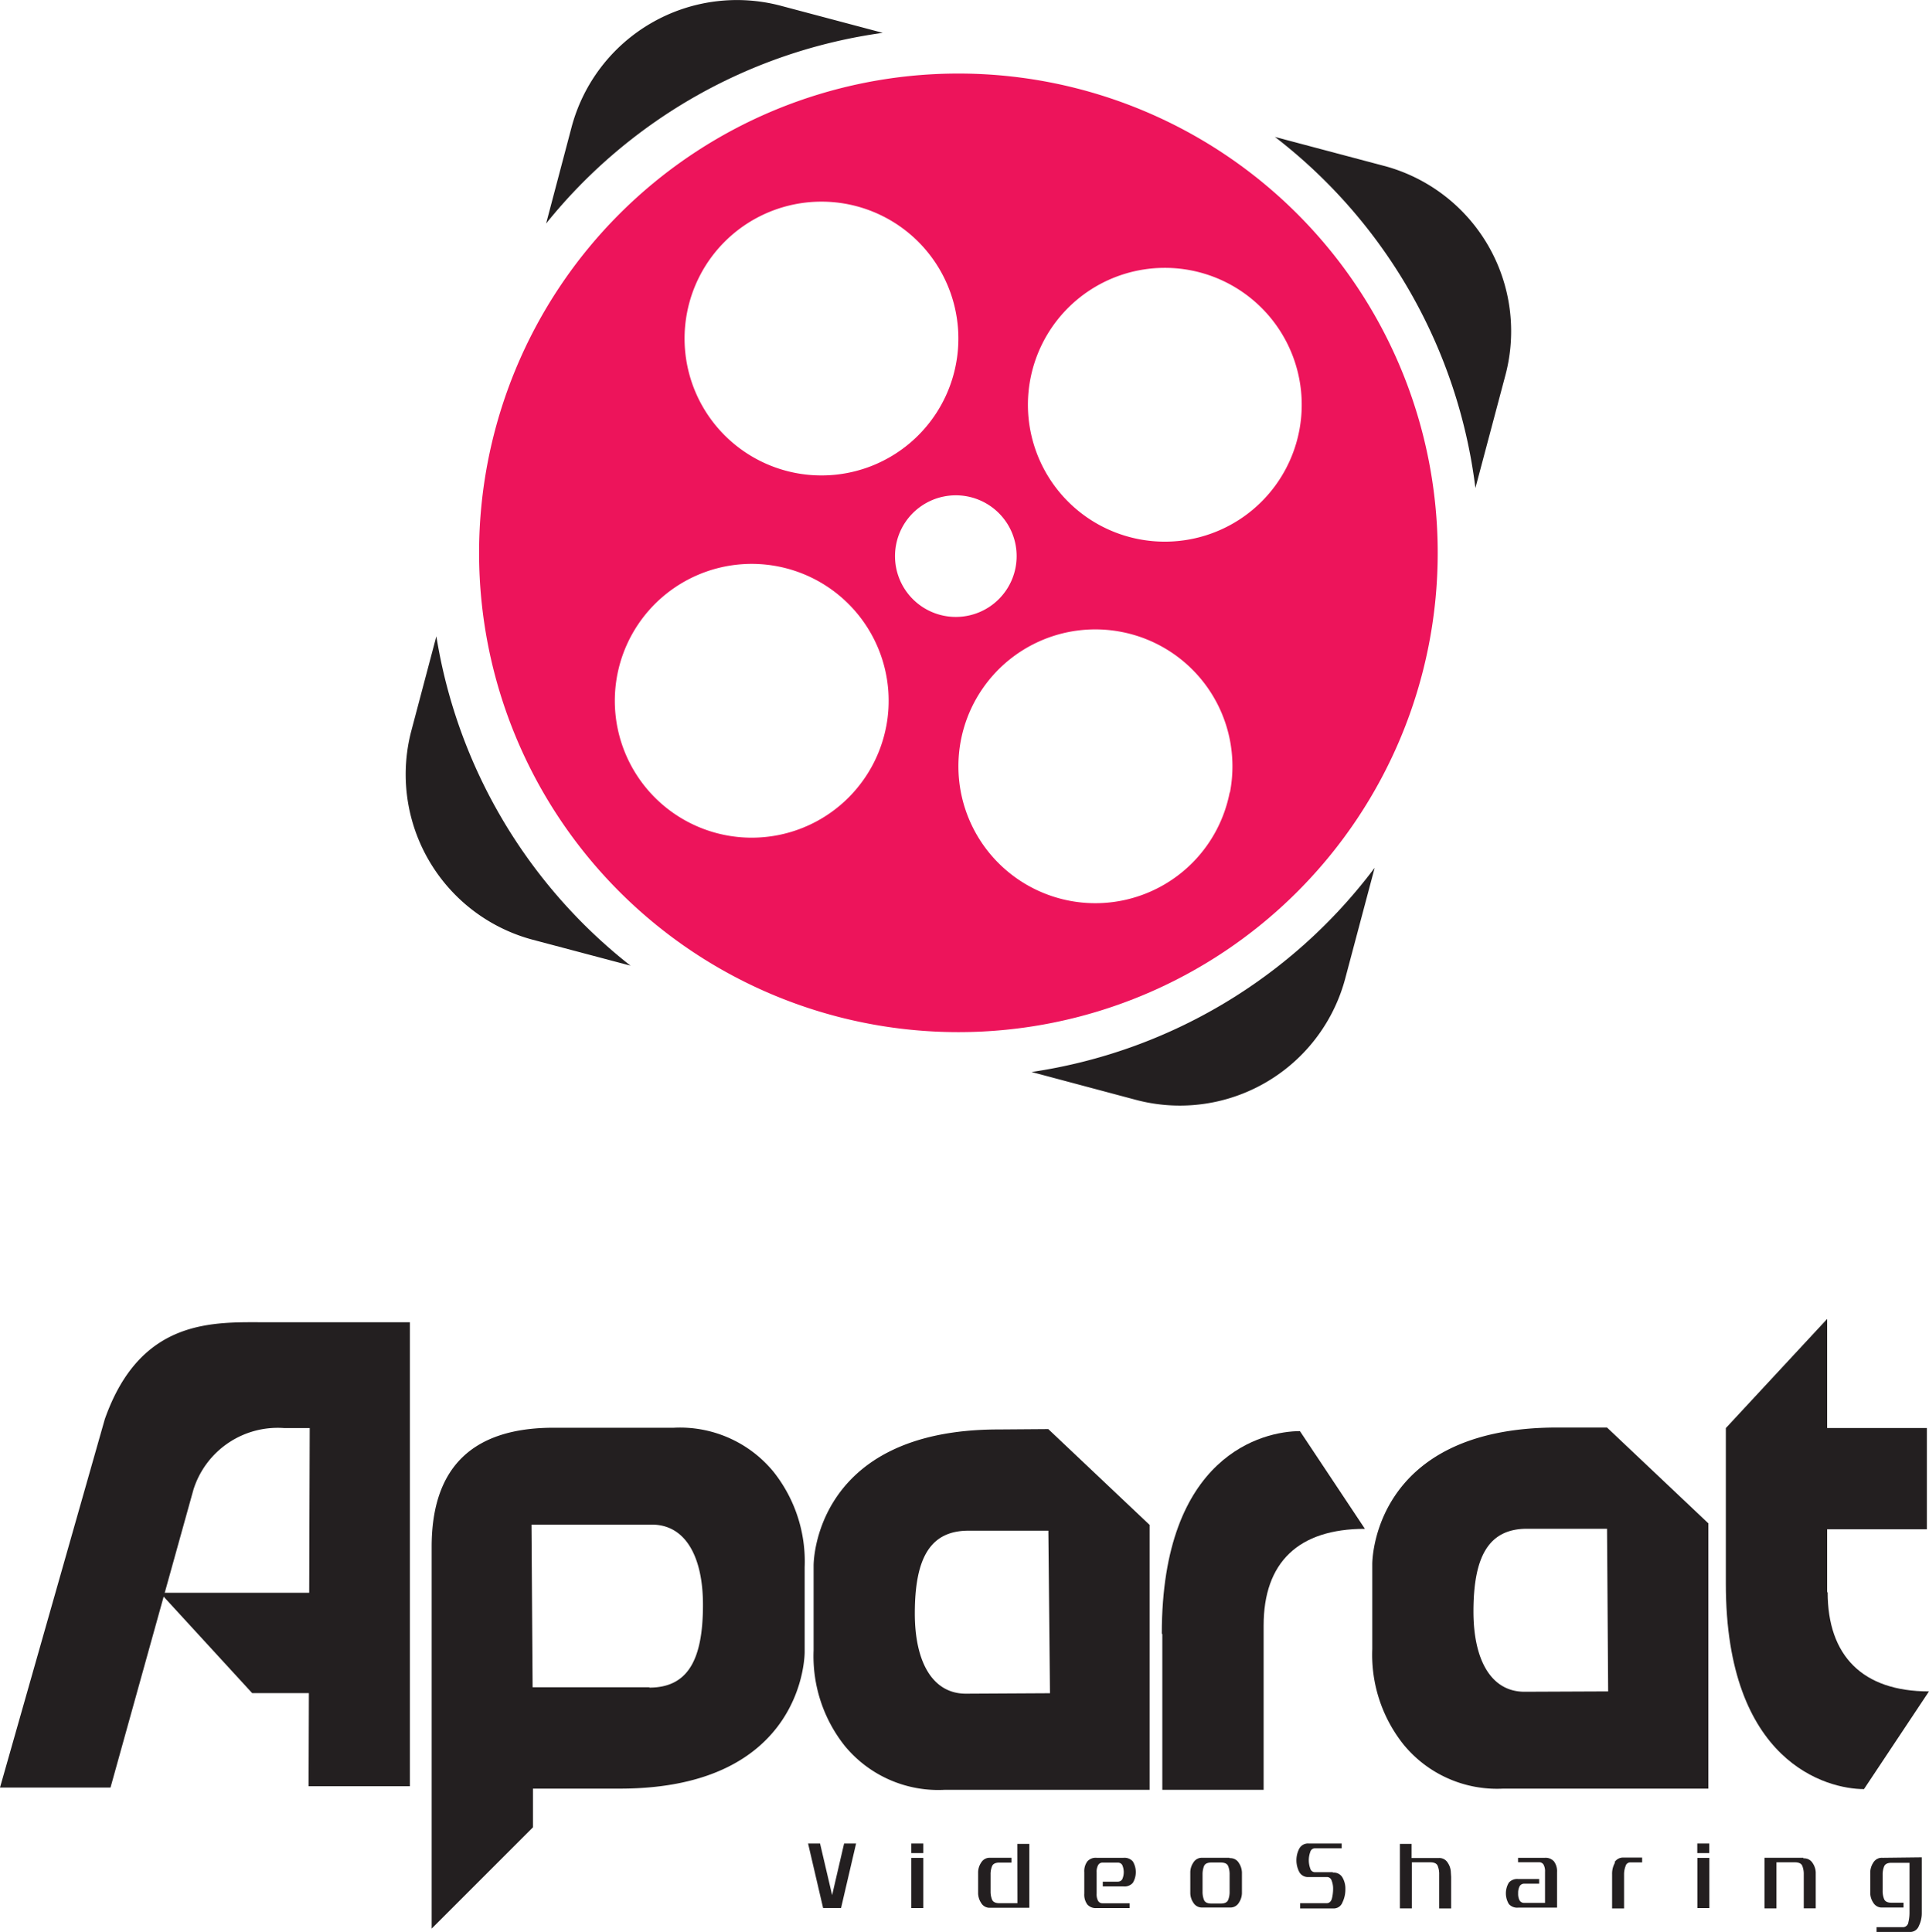 <svg xmlns="http://www.w3.org/2000/svg" xmlns:xlink="http://www.w3.org/1999/xlink" width="103.913" height="104.067" viewBox="0 0 103.913 104.067">
  <defs>
    <clipPath id="clip-path">
      <rect id="Rectangle_177" data-name="Rectangle 177" width="103.913" height="33.013" transform="translate(0 0)" fill="none"/>
    </clipPath>
  </defs>
  <g id="ENAparat" transform="translate(0 0)">
    <path id="Path_1486" data-name="Path 1486" d="M64.564,1.769,59.077.312A9.219,9.219,0,0,0,47.8,6.854s0,0,0,0L46.43,12.04A28.231,28.231,0,0,1,64.564,1.769Z" transform="translate(-17.011 0)" fill="#231f20"/>
    <path id="Path_1487" data-name="Path 1487" d="M36.143,54.1,34.8,59.171a9.219,9.219,0,0,0,6.542,11.278h0L46.6,71.843A28.249,28.249,0,0,1,36.143,54.1Z" transform="translate(-12.636 -19.822)" fill="#231f20"/>
    <path id="Path_1488" data-name="Path 1488" d="M114.264,13.2l-5.874-1.559a28.24,28.24,0,0,1,10.8,18.914l1.616-6.076A9.219,9.219,0,0,0,114.267,13.2Z" transform="translate(-39.712 -4.265)" fill="#231f20"/>
    <path id="Path_1489" data-name="Path 1489" d="M87.7,84.778l5.62,1.5A9.219,9.219,0,0,0,104.6,79.731s0,0,0,0l1.584-5.956A28.262,28.262,0,0,1,87.7,84.778Z" transform="translate(-32.131 -27.028)" fill="#231f20"/>
    <path id="Path_1490" data-name="Path 1490" d="M66.55,6.252a25.82,25.82,0,1,0,25.82,25.82h0A25.82,25.82,0,0,0,66.55,6.252ZM51.932,19.134a7.375,7.375,0,1,1,5.848,8.636h0A7.376,7.376,0,0,1,51.932,19.134Zm10.727,22.3A7.375,7.375,0,1,1,56.811,32.8h0A7.375,7.375,0,0,1,62.66,41.437Zm3.13-5.969a3.276,3.276,0,1,1,3.84-2.6,3.276,3.276,0,0,1-3.84,2.6Zm15.378,9.5a7.375,7.375,0,1,1-5.848-8.636h0a7.376,7.376,0,0,1,5.863,8.627c0,.014-.005.027-.008.041ZM76.276,31.337a7.375,7.375,0,1,1,8.636-5.848h0A7.375,7.375,0,0,1,76.276,31.337Z" transform="translate(-14.922 -2.29)" fill="#ed145b"/>
    <g id="Group_635" data-name="Group 635" transform="translate(0 71.054)" clip-path="url(#clip-path)">
      <path id="Path_1491" data-name="Path 1491" d="M-32.277-16.8h-6.45q-6.573,0-6.574,6.42V10.183l5.457-5.457V2.642h4.674c10.037,0,9.962-7.358,9.962-7.358V-9.295a7.76,7.76,0,0,0-1.672-5.125A6.52,6.52,0,0,0-32.252-16.8m-1.32,13.981h-6.291l-.06-8.762h6.484c1.836,0,2.753,1.771,2.753,4.316,0,2.937-.794,4.465-2.887,4.465" transform="translate(68.554 22.66)" fill="#231f20"/>
      <path id="Path_1492" data-name="Path 1492" d="M16.8-5.58V2.81h5.457V-6.036c0-3.418,1.88-5.214,5.457-5.214l-3.5-5.264c-1.985,0-7.442,1.295-7.442,10.915" transform="translate(45.813 22.557)" fill="#231f20"/>
      <path id="Path_1493" data-name="Path 1493" d="M70.184-11.331V-14.72h5.373v-5.457H70.184v-5.874l-5.457,5.879v8.385c0,9.64,5.457,11.064,7.442,11.064l3.5-5.264c-3.582,0-5.457-1.925-5.457-5.343" transform="translate(28.242 26.051)" fill="#231f20"/>
      <path id="Path_1494" data-name="Path 1494" d="M-2.871-16.667c-10.037,0-9.962,7.338-9.962,7.338V-4.76A7.764,7.764,0,0,0-11.161.37,6.52,6.52,0,0,0-5.788,2.747H5.266V-11.527l-5.457-5.16ZM-4.627-2.433c-1.836,0-2.753-1.766-2.753-4.316,0-2.937.794-4.465,2.887-4.465H-.187L-.1-2.458Z" transform="translate(56.661 22.62)" fill="#231f20"/>
      <path id="Path_1495" data-name="Path 1495" d="M52.767-11.66,47.31-16.82H44.621c-10.027,0-9.957,7.358-9.957,7.358v4.574A7.759,7.759,0,0,0,36.336.242a6.508,6.508,0,0,0,5.378,2.391H52.767Zm-9.9,9.074c-1.836,0-2.753-1.766-2.753-4.316,0-2.937.794-4.465,2.887-4.465H47.31l.06,8.762Z" transform="translate(39.259 22.669)" fill="#231f20"/>
      <path id="Path_1496" data-name="Path 1496" d="M-12,21.327l-.65-2.778h-.645l.809,3.473h.967l.809-3.473h-.645Z" transform="translate(56.826 9.711)" fill="#231f20"/>
      <rect id="Rectangle_173" data-name="Rectangle 173" width="0.645" height="2.704" transform="translate(49.092 29.033)" fill="#231f20"/>
      <rect id="Rectangle_174" data-name="Rectangle 174" width="0.645" height="0.516" transform="translate(49.092 28.259)" fill="#231f20"/>
      <path id="Path_1497" data-name="Path 1497" d="M3.276,21.775H2.309q-.32,0-.4-.193a1.17,1.17,0,0,1-.079-.451v-.9a1.152,1.152,0,0,1,.079-.451q.082-.193.4-.193h.645v-.258H1.823a.531.531,0,0,0-.5.258.966.966,0,0,0-.164.5v1.176a1,1,0,0,0,.164.5.531.531,0,0,0,.5.258H3.916V18.58H3.271Z" transform="translate(51.531 9.699)" fill="#231f20"/>
      <path id="Path_1498" data-name="Path 1498" d="M12.3,19.758H10.849a.6.6,0,0,0-.5.193.888.888,0,0,0-.164.58v1.161a.888.888,0,0,0,.164.58.6.6,0,0,0,.5.193h1.776v-.258H11.172a.268.268,0,0,1-.243-.129.742.742,0,0,1-.079-.387V20.532a.728.728,0,0,1,.084-.387.268.268,0,0,1,.243-.129h.809a.268.268,0,0,1,.243.129.944.944,0,0,1,0,.769.268.268,0,0,1-.238.129h-.809V21.3H12.3a.591.591,0,0,0,.5-.193,1.122,1.122,0,0,0,0-1.156.6.6,0,0,0-.5-.193" transform="translate(48.224 9.271)" fill="#231f20"/>
      <path id="Path_1499" data-name="Path 1499" d="M21.317,19.761H19.863a.531.531,0,0,0-.5.258.955.955,0,0,0-.164.5v1.161a.954.954,0,0,0,.164.5.536.536,0,0,0,.5.258h1.454a.531.531,0,0,0,.5-.258.966.966,0,0,0,.164-.5V20.54a1,1,0,0,0-.164-.5.531.531,0,0,0-.5-.258m0,1.8a1.152,1.152,0,0,1-.079.451q-.08.193-.4.193h-.5q-.32,0-.4-.193a1.17,1.17,0,0,1-.079-.451v-.923a1.209,1.209,0,0,1,.079-.451q.08-.193.4-.193h.5q.322,0,.4.193a1.17,1.17,0,0,1,.079.451Z" transform="translate(44.921 9.267)" fill="#231f20"/>
      <path id="Path_1500" data-name="Path 1500" d="M30.179,20.091h-.967a.258.258,0,0,1-.243-.193,1.309,1.309,0,0,1,0-.9.258.258,0,0,1,.238-.193H30.66v-.258H28.884a.531.531,0,0,0-.5.258,1.363,1.363,0,0,0,0,1.29.531.531,0,0,0,.5.258h.992a.263.263,0,0,1,.243.193,1.153,1.153,0,0,1,.079.447,2.144,2.144,0,0,1-.06.5q-.06.248-.263.268H28.423v.283H30.2a.5.5,0,0,0,.5-.322,1.575,1.575,0,0,0,.159-.709,1.189,1.189,0,0,0-.159-.64.536.536,0,0,0-.5-.258" transform="translate(41.615 9.712)" fill="#231f20"/>
      <path id="Path_1501" data-name="Path 1501" d="M39.76,20.1a.966.966,0,0,0-.164-.5.531.531,0,0,0-.5-.258H37.646V18.58h-.63v3.473h.645V19.572h.992q.32,0,.4.193a1.152,1.152,0,0,1,.079.451v.5h0v1.34h.645V20.361h0Z" transform="translate(38.395 9.699)" fill="#231f20"/>
      <path id="Path_1502" data-name="Path 1502" d="M48.139,19.761H46.685V20h1.131a.268.268,0,0,1,.243.129.742.742,0,0,1,.079.387v1.672H47.012a.268.268,0,0,1-.243-.129.742.742,0,0,1-.079-.387.753.753,0,0,1,.084-.387.273.273,0,0,1,.238-.129h.809v-.253H46.69a.6.6,0,0,0-.5.193,1.117,1.117,0,0,0,0,1.156.6.6,0,0,0,.5.193h2.094V20.535a.888.888,0,0,0-.164-.58.6.6,0,0,0-.5-.193" transform="translate(35.091 9.268)" fill="#231f20"/>
      <path id="Path_1503" data-name="Path 1503" d="M55.22,20a1.191,1.191,0,0,0-.164.645v1.836H55.7V20.656a1.225,1.225,0,0,1,.079-.447A.263.263,0,0,1,56.029,20h.645v-.258h-.992a.54.54,0,0,0-.5.258" transform="translate(31.786 9.275)" fill="#231f20"/>
      <rect id="Rectangle_175" data-name="Rectangle 175" width="0.645" height="0.516" transform="translate(91.431 28.259)" fill="#231f20"/>
      <rect id="Rectangle_176" data-name="Rectangle 176" width="0.645" height="2.704" transform="translate(91.436 29.033)" fill="#231f20"/>
      <path id="Path_1504" data-name="Path 1504" d="M70.111,19.762h-2.1v2.724h.645V20.005h.992q.32,0,.4.193a1.17,1.17,0,0,1,.079.451v1.836h.645V20.551a.953.953,0,0,0-.164-.5.536.536,0,0,0-.5-.258" transform="translate(27.04 9.266)" fill="#231f20"/>
      <path id="Path_1505" data-name="Path 1505" d="M77.672,19.748a.531.531,0,0,0-.5.258,1,1,0,0,0-.164.5v1.161a.966.966,0,0,0,.164.5.531.531,0,0,0,.5.258H78.8v-.258h-.645q-.318,0-.4-.193a1.152,1.152,0,0,1-.079-.451v-.863a1.17,1.17,0,0,1,.079-.451q.082-.193.4-.193h.967v2.7a2.144,2.144,0,0,1-.06.5.3.3,0,0,1-.263.268H77.349v.258h1.776a.5.5,0,0,0,.5-.322,1.562,1.562,0,0,0,.159-.709h0V19.723Z" transform="translate(23.741 9.281)" fill="#231f20"/>
      <path id="Path_1506" data-name="Path 1506" d="M-59.932-25.771h-7.68c-2.833,0-6.8-.278-8.742,5.219L-82-.706h5.953l4.465-16.04a4.76,4.76,0,0,1,4.907-3.324h1.359l-.06,19.294h5.457V-25.771h-.015Z" transform="translate(82 25.949)" fill="#231f20"/>
      <path id="Path_1507" data-name="Path 1507" d="M-63.43,2.635h4.708V-2.773h-9.669Z" transform="translate(77.014 17.522)" fill="#231f20"/>
    </g>
  </g>
</svg>
